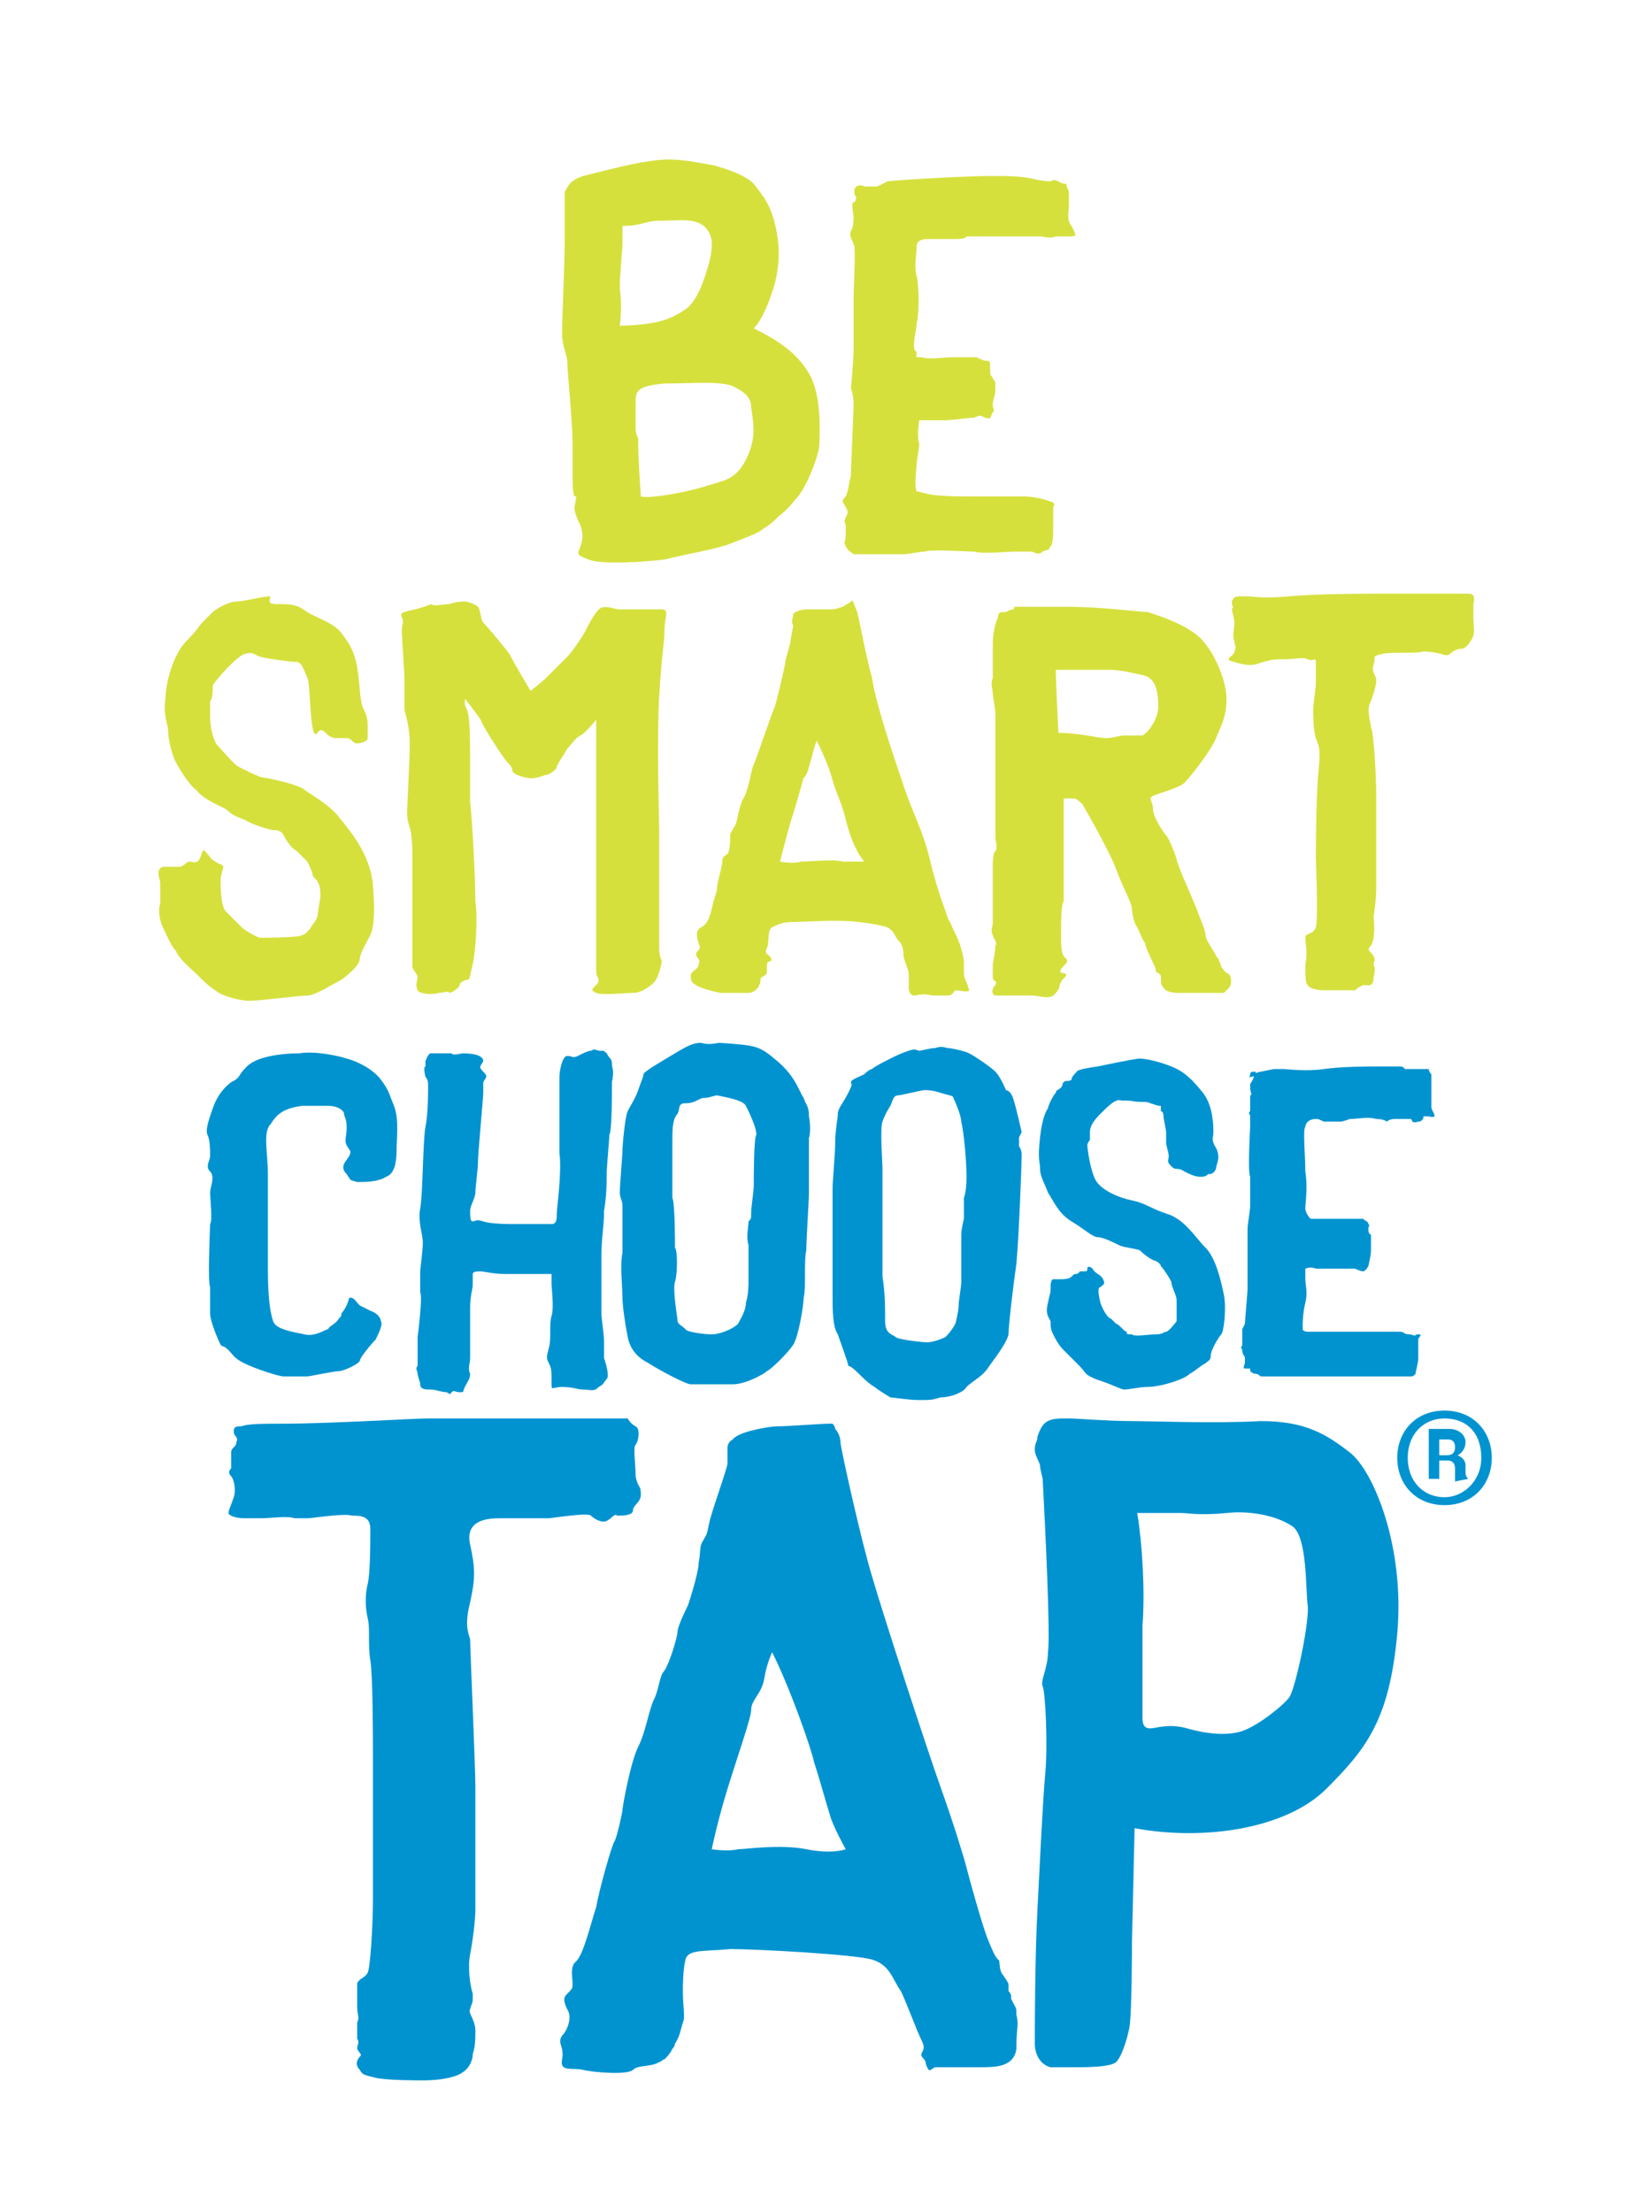 <?xml version="1.0" encoding="utf-8"?>
<!-- Generator: Adobe Illustrator 28.3.0, SVG Export Plug-In . SVG Version: 6.00 Build 0)  -->
<svg version="1.1" id="Layer_1" xmlns="http://www.w3.org/2000/svg" xmlns:xlink="http://www.w3.org/1999/xlink" x="0px" y="0px"
	 viewBox="0 0 62.9 84.2" style="enable-background:new 0 0 62.9 84.2;" xml:space="preserve">
<style type="text/css">
	.st0{fill:#D6E03D;}
	.st1{fill:#0093D0;}
</style>
<g>
	<g>
		<path class="st0" d="M30.9,14.4c-0.5-1-1.4-1.5-2.2-1.9c0.3-0.3,0.6-1,0.8-1.7c0.2-0.8,0.2-1.5,0-2.3C29.3,7.7,29,7.4,28.7,7
			c-0.3-0.3-0.8-0.5-1.5-0.7C26.6,6.2,25.8,6,25,6.1s-1.2,0.2-2.8,0.6c-0.6,0.2-0.6,0.5-0.7,0.6c0,0.1,0,1.1,0,1.9
			c0,0.8-0.1,3-0.1,3.5c0,0.5,0.2,0.8,0.2,1.1c0,0.3,0.2,2.3,0.2,3.1c0,0.8,0,0.9,0,1.2c0,0.3,0,0.8,0.1,0.8s0,0.1,0,0.3
			c-0.1,0.2,0.1,0.6,0.2,0.8c0.1,0.3,0.1,0.5,0,0.8s-0.2,0.3,0.3,0.5s2.1,0.1,2.9,0c0.8-0.2,2-0.4,2.5-0.6c0.5-0.2,1.1-0.4,1.3-0.6
			c0.2-0.1,0.4-0.3,0.5-0.4c0.1-0.1,0.3-0.2,0.7-0.7c0.4-0.4,0.9-1.7,0.9-2.1C31.2,16.6,31.3,15.3,30.9,14.4z M23.6,11
			c0-0.6,0.1-1.5,0.1-1.7c0-0.2,0-0.7,0-0.7c0.8,0,0.8-0.2,1.5-0.2c0.7,0,1.2-0.1,1.6,0.2c0.3,0.3,0.4,0.6,0.2,1.4
			c-0.2,0.7-0.4,1.3-0.8,1.7c-0.4,0.3-0.8,0.5-1.4,0.6s-1.2,0.1-1.2,0.1S23.7,11.6,23.6,11z M28.4,17.5c-0.4,0.8-0.9,0.8-1.5,1
			c-0.6,0.2-2.1,0.5-2.5,0.4c0,0-0.1-1.4-0.1-2v-0.2c0,0-0.1-0.2-0.1-0.4c0-0.3,0-0.9,0-0.9c0-0.5,0-0.7,1.1-0.8
			c1.1,0,2.1-0.1,2.6,0.1c0.4,0.2,0.7,0.4,0.7,0.8C28.7,16.2,28.8,16.7,28.4,17.5z"/>
		<path class="st0" d="M33.8,6.9c1.1-0.1,3.2-0.2,3.9-0.2c0.7,0,1.1,0,1.6,0.1c0.4,0.1,0.6,0.1,0.7,0.1c0.1,0,0-0.1,0.3,0
			C40.4,7,40.6,7,40.6,7c0,0.1,0.1,0.3,0.1,0.3c0,0,0,0.1,0,0.2s0,0.1,0,0.3c0,0.2-0.1,0.6,0.1,0.8C41,9,41,9,40.7,9
			c-0.2,0-0.3,0-0.5,0c-0.2,0.1-0.5,0-0.6,0c-0.1,0-1.1,0-1.1,0h-1.7c0,0,0,0.1-0.4,0.1c-0.4,0-0.8,0-1,0c-0.2,0-0.5,0-0.5,0.3
			s-0.1,0.7,0,1.1c0.1,0.4,0.1,1.5,0,1.8c0,0.2-0.1,0.6-0.1,0.8s0,0.2,0.1,0.3c0,0.2-0.1,0.2,0.2,0.2c0.3,0.1,0.8,0,1.2,0
			c0.3,0,0.7,0,0.9,0c0.1,0.1,0,0,0.2,0.1c0.2,0.1,0.3-0.1,0.3,0.3s0,0.2,0.1,0.4s0.1,0,0.1,0.4c0,0.3-0.1,0.4-0.1,0.6
			s0.1,0.2,0,0.3c-0.1,0.1,0,0.3-0.3,0.2c-0.2-0.1-0.2-0.1-0.4,0c-0.2,0-0.9,0.1-1.1,0.1c-0.2,0-0.8,0-0.8,0c0,0-0.2,0-0.2,0
			s-0.1,0.6,0,0.9c0,0.2-0.1,0.6-0.1,0.8c0,0.1-0.1,0.8,0,1l0,0c0,0,0,0,0.4,0.1c0.4,0.1,1.2,0.1,1.7,0.1c0.5,0,1.7,0,2,0
			c0.3,0,0.8,0.1,1,0.2c0.1,0,0.2,0.1,0.1,0.2c0,0.1,0,0.6,0,0.8c0,0.2,0,0.6-0.1,0.7c-0.1,0.2-0.1,0.1-0.3,0.2
			c-0.1,0.1-0.2,0.1-0.4,0c-0.2,0-0.5,0-0.7,0c-0.2,0-1.2,0.1-1.5,0c-0.4,0-1.6-0.1-1.9,0c-0.2,0-0.6,0.1-0.8,0.1
			c-0.2,0-1.5,0-1.6,0c0,0-0.2,0-0.3,0c-0.1-0.1-0.2-0.1-0.3-0.3c-0.1-0.2,0-0.2,0-0.4c0-0.2,0-0.4,0-0.4c0-0.1-0.1-0.1,0-0.3
			c0.1-0.2,0.1-0.2,0-0.4c-0.1-0.2-0.2-0.2,0-0.4c0.1-0.2,0.1-0.4,0.2-0.8c0-0.4,0.1-2.4,0.1-2.7c0-0.4-0.1-0.6-0.1-0.6
			s0.1-1.1,0.1-1.5c0-0.4,0-1.2,0-1.9c0-0.6,0.1-2,0-2.1c0-0.1-0.2-0.3-0.1-0.5c0.1-0.2,0.1-0.4,0.1-0.5c0-0.1-0.1-0.6,0-0.6
			c0.1,0,0.1-0.2,0.1-0.2c-0.1-0.1-0.1-0.3,0-0.4c0.2-0.1,0.3,0,0.3,0s0.5,0,0.5,0L33.8,6.9z"/>
	</g>
	<g>
		<path class="st0" d="M10.7,23c0.6,0,0.7,0.1,1,0.3c0.3,0.2,1,0.4,1.3,0.8c0.3,0.4,0.5,0.7,0.6,1.3c0.1,0.6,0.1,1.2,0.2,1.5
			c0.1,0.2,0.2,0.4,0.2,0.7S14,28,14,28.1c0,0.1-0.2,0.2-0.4,0.2c-0.2,0-0.2-0.2-0.4-0.2c-0.2,0-0.2,0-0.4,0c-0.1,0-0.1,0-0.3-0.1
			c-0.2-0.2-0.2-0.2-0.3-0.2c-0.1,0-0.2,0.4-0.3-0.1c-0.1-0.5-0.1-1.7-0.2-1.9c-0.1-0.2-0.2-0.6-0.4-0.6c-0.2,0-1-0.1-1.4-0.2
			c-0.3-0.1-0.2-0.2-0.6-0.1c-0.3,0.1-1.1,1-1.2,1.2c0,0.2,0,0.5-0.1,0.6C8,27,8,27,8,27.3c0,0.3,0.1,0.9,0.3,1.1
			c0.2,0.2,0.6,0.7,0.8,0.8c0.2,0.1,0.8,0.4,0.9,0.4s1.1,0.2,1.5,0.4c0.4,0.3,1,0.6,1.4,1.1c0.4,0.5,1.2,1.4,1.3,2.6s0,1.7-0.1,1.9
			c-0.1,0.2-0.4,0.7-0.4,0.9c0,0.2-0.3,0.5-0.7,0.8c-0.4,0.2-1,0.6-1.3,0.6c-0.3,0-1.8,0.2-2.2,0.2c-0.4,0-1.1-0.2-1.3-0.4
			c-0.2-0.1-0.5-0.4-0.7-0.6c-0.2-0.2-0.7-0.6-0.8-0.9c-0.2-0.2-0.4-0.7-0.5-0.9c-0.1-0.2-0.2-0.6-0.1-0.9c0-0.3,0-0.7,0-0.8
			S5.9,33.1,6.2,33c0.2,0,0.4,0,0.6,0s0.3-0.2,0.4-0.2c0.1,0,0.3,0.1,0.4-0.1c0.1-0.2,0.1-0.4,0.2-0.3C8,32.6,8,32.7,8.2,32.8
			c0.1,0.1,0.3,0.1,0.3,0.2s-0.1,0.3-0.1,0.5c0,0.2,0,1,0.2,1.2c0.2,0.2,0.5,0.5,0.6,0.6c0.1,0.1,0.6,0.4,0.7,0.4s1.5,0,1.6-0.1
			c0.1,0,0.3-0.2,0.4-0.4c0.1-0.1,0.2-0.3,0.2-0.4c0-0.1,0.1-0.6,0.1-0.7s0-0.4-0.1-0.5c0-0.1-0.2-0.2-0.2-0.3s-0.1-0.3-0.2-0.5
			c-0.2-0.2-0.3-0.3-0.4-0.4c-0.2-0.1-0.4-0.4-0.5-0.6s-0.3-0.2-0.4-0.2c-0.1,0-0.8-0.2-1.1-0.4c-0.3-0.1-0.5-0.2-0.7-0.4
			c-0.2-0.1-0.9-0.4-1.1-0.7c-0.3-0.2-0.8-1-0.9-1.3c-0.1-0.3-0.2-0.7-0.2-1c0-0.2-0.2-0.6-0.1-1.2c0-0.6,0.3-1.7,0.8-2.2
			c0.4-0.4,0.5-0.6,0.6-0.7c0.1-0.1,0.3-0.3,0.4-0.4c0.1-0.1,0.6-0.4,0.9-0.4s1-0.2,1.3-0.2C10.2,23,10.3,23,10.7,23z"/>
		<path class="st0" d="M15.8,23.2c-0.4,0.1-0.6,0.1-0.5,0.3s0,0.2,0,0.5c0,0.3,0.1,1.6,0.1,1.9c0,0.3,0,1,0,1.1
			c0,0.1,0.2,0.6,0.2,1.3c0,0.7-0.1,2.4-0.1,2.6c0,0.2,0,0.3,0.1,0.6c0.1,0.3,0.1,0.9,0.1,1.2c0,0.3,0,0.6,0,0.8c0,0.2,0,2.3,0,2.5
			c0,0.3,0,0.6,0,0.8c0,0.1,0.2,0.3,0.2,0.4s-0.1,0.3,0,0.5c0,0.1,0.5,0.2,0.8,0.1c0.2,0,0.4-0.1,0.4,0c0.1,0,0.4-0.2,0.4-0.3
			s0.2-0.2,0.3-0.2c0.1,0,0.1-0.2,0.2-0.6c0.1-0.4,0.2-1.7,0.1-2.4c0-0.8-0.1-2.8-0.2-3.8c0-1,0-1.5,0-1.7c0-0.3,0-1.5-0.1-1.7
			c0-0.1-0.1-0.2-0.1-0.3c0-0.1,0-0.2,0-0.2s0.4,0.5,0.6,0.8c0.1,0.3,0.9,1.5,1,1.6c0.1,0.1,0.2,0.2,0.2,0.3c0,0.1,0.1,0.2,0.5,0.3
			s0.7-0.1,0.8-0.1c0.1,0,0.4-0.2,0.4-0.3s0.3-0.5,0.4-0.7c0.2-0.2,0.3-0.4,0.5-0.5c0.2-0.1,0.6-0.6,0.6-0.6l0,2.7v3v2.7
			c0,0,0,1,0,1.2s0.2,0.3,0,0.5c-0.2,0.2-0.2,0.2,0,0.3s1.1,0,1.4,0s0.6-0.2,0.8-0.4s0.3-0.8,0.3-0.8s-0.1-0.2-0.1-0.5
			c0-0.3,0-1.8,0-2.3c0-0.5,0-1.8,0-2.2c0-0.4-0.1-3.3,0-5.1c0.1-1.7,0.2-2,0.2-2.5c0-0.5,0.2-0.8-0.1-0.8c-0.2,0-0.6,0-0.8,0
			s-0.6,0-0.8,0s-0.6-0.2-0.8,0s-0.4,0.6-0.5,0.8s-0.5,0.8-0.7,1c-0.2,0.2-0.6,0.6-0.8,0.8c-0.2,0.2-0.6,0.5-0.6,0.5s-0.6-1-0.8-1.4
			c-0.3-0.4-0.9-1.1-1-1.2c-0.1-0.1-0.1-0.5-0.2-0.6c-0.1-0.1-0.4-0.2-0.5-0.2c-0.1,0-0.3,0-0.6,0.1c-0.3,0-0.5,0.1-0.7,0
			C16.2,23.1,15.8,23.2,15.8,23.2z"/>
		<path class="st0" d="M36.7,37c0-0.3,0-0.3,0-0.4c0-0.1-0.1-0.6-0.3-1c-0.2-0.4-0.2-0.5-0.3-0.6c0-0.1-0.4-1-0.7-2.3
			c-0.3-1.2-0.6-1.6-1-2.8c-0.4-1.2-1-2.9-1.2-4.1c-0.3-1.1-0.5-2.4-0.6-2.6c-0.1-0.2-0.1-0.4-0.2-0.3c-0.1,0.1-0.2,0.1-0.3,0.2
			c-0.1,0-0.2,0.1-0.5,0.1c-0.3,0-0.3,0-0.5,0s-0.4,0-0.4,0c-0.2,0-0.5,0.1-0.5,0.2c0,0.1-0.1,0.3,0,0.4c0,0.1-0.1,0.5-0.1,0.6
			c0,0.1-0.2,0.7-0.2,0.8c0,0.1-0.3,1.4-0.4,1.7c-0.1,0.2-0.7,2-0.8,2.2c-0.1,0.2-0.2,1-0.4,1.3c-0.2,0.4-0.2,0.8-0.3,1
			c-0.1,0.2-0.2,0.3-0.2,0.4c0,0.2,0,0.6-0.1,0.7c-0.1,0.1-0.2,0.1-0.2,0.3c0,0.2-0.2,0.8-0.2,1s-0.1,0.3-0.2,0.8
			c-0.1,0.4-0.2,0.6-0.4,0.7c-0.2,0.1-0.2,0.3-0.1,0.6c0.1,0.3,0,0.2-0.1,0.4c0,0.2,0.2,0.2,0.1,0.4c0,0.2-0.2,0.2-0.3,0.4
			c0,0.2,0,0.3,0.2,0.4c0.1,0.1,0.8,0.3,1,0.3s0.8,0,1,0c0.2,0,0.4-0.2,0.4-0.3c0.1-0.1,0-0.2,0.1-0.3c0.2-0.1,0.2-0.1,0.2-0.3
			c0-0.2,0-0.3,0.1-0.3c0.1,0,0.1-0.1,0-0.2c-0.1-0.1-0.2-0.1-0.1-0.3s0-0.7,0.2-0.8c0.2-0.1,0.4-0.2,0.8-0.2s1.7-0.1,2.5,0
			c0.8,0.1,1.2,0.2,1.2,0.3c0.1,0,0.2,0.3,0.3,0.4s0.2,0.2,0.2,0.6c0.1,0.4,0.2,0.5,0.2,0.7c0,0.2,0,0.2,0,0.5s0.2,0.3,0.2,0.3
			c0.1,0,0.3-0.1,0.7,0c0.3,0,0.4,0,0.6,0c0.2,0,0.2-0.2,0.3-0.2c0.1,0,0.5,0.1,0.5,0C36.8,37.3,36.7,37.3,36.7,37z M32.1,32.8
			c-0.4-0.1-1.2,0-1.6,0c-0.3,0.1-0.8,0-0.8,0s0.2-0.8,0.4-1.5c0.2-0.6,0.5-1.7,0.5-1.7s0.1,0,0.2-0.4c0.1-0.3,0.2-0.8,0.3-1
			c0.2,0.4,0.5,1.1,0.6,1.5c0.1,0.4,0.4,1,0.5,1.5c0.1,0.4,0.3,1,0.4,1.1c0,0.1,0.3,0.5,0.3,0.5S32.5,32.8,32.1,32.8z"/>
		<path class="st0" d="M46.8,37.1c-0.1-0.1-0.1,0-0.3-0.3c-0.1-0.3-0.1-0.3-0.2-0.4c0-0.1-0.4-0.6-0.4-0.8s-0.2-0.6-0.3-0.9
			c-0.1-0.3-0.8-1.8-0.8-2c-0.1-0.3-0.3-0.8-0.4-0.9s-0.5-0.7-0.5-1c0-0.3-0.2-0.4,0-0.5c0.2-0.1,1-0.3,1.2-0.5
			c0.2-0.2,1-1.2,1.2-1.7c0.2-0.5,0.4-0.8,0.4-1.5c0-0.7-0.5-1.9-1.1-2.4c-0.6-0.5-1.6-0.8-1.9-0.9c-0.3,0-1.8-0.2-3-0.2
			c-1.2,0-1.6,0-1.7,0c-0.1,0-0.2,0-0.3,0c-0.1,0-0.1,0-0.1,0.1c-0.1,0-0.1,0-0.3,0.1c-0.2,0-0.3,0-0.3,0.2c-0.1,0.2-0.2,0.6-0.2,1
			c0,0.4,0,1,0,1.3c-0.1,0.3,0,0.4,0,0.6c0,0.1,0.1,0.6,0.1,0.8s0,0.2,0,0.7c0,0.5,0,0.9,0,1.3c0,0.4,0,1.4,0,1.7c0,0.2,0,0.9,0,1
			c0,0.1,0.1,0.4,0,0.5s-0.1,0.4-0.1,0.5c0,0.1,0,0.4,0,0.5c0,0.2,0,0.7,0,0.9s0,0.6,0,0.8c0,0.2-0.1,0.3,0,0.5
			c0,0.1,0.2,0.3,0.1,0.4c0,0.2-0.1,0.7-0.1,0.7c0,0.3,0,0.3,0,0.5c0,0.2,0.2,0.1,0.1,0.3c-0.2,0.2-0.1,0.4,0,0.4c0.1,0,1.1,0,1.4,0
			c0.3,0,0.7,0.2,0.9-0.1c0.2-0.2,0.1-0.3,0.2-0.4c0-0.1,0.2-0.2,0.2-0.3c-0.1-0.1-0.3,0-0.2-0.2c0.1-0.2,0.3-0.2,0.2-0.4
			c-0.1-0.1-0.2-0.1-0.2-0.8c0-0.7,0-1.2,0.1-1.4c0-0.2,0-2.1,0-2.4c0-0.3,0-1.5,0-1.5s0.1,0,0.2,0c0.1,0,0.1,0,0.2,0
			c0.1,0,0.3,0.2,0.3,0.2s1,1.7,1.3,2.5c0.3,0.8,0.6,1.3,0.6,1.5c0,0.2,0.1,0.6,0.2,0.7c0.1,0.2,0.2,0.5,0.3,0.6
			c0,0.2,0.4,0.9,0.4,1c0,0.2,0.2,0.1,0.2,0.3c0,0.2,0,0.3,0.1,0.4c0.1,0.2,0.5,0.2,0.6,0.2s1.6,0,1.7,0c0.1-0.1,0.2-0.2,0.2-0.2
			C46.9,37.5,46.9,37.2,46.8,37.1z M43.5,28c-0.2,0-0.5,0-0.7,0c-0.2,0-0.4,0.1-0.7,0.1c-0.3,0-1-0.2-1.8-0.2c0,0-0.1-2-0.1-2.3
			l0-0.1c0,0,0.3,0,0.4,0c0,0,0.5,0,0.6,0c0.1,0,0.6,0,1,0c0.5,0,0.8,0.1,1.3,0.2c0.5,0.1,0.6,0.6,0.6,1.2
			C44.1,27.4,43.7,27.9,43.5,28z"/>
		<path class="st0" d="M47,23.7c0,0.3-0.1,0.5,0,0.7c0,0.2,0.1,0.2,0,0.4c0,0.2-0.5,0.3,0,0.4c0.6,0.2,0.8,0.1,1.1,0
			c0.4-0.1,0.4-0.1,0.8-0.1c0.4,0,0.7-0.1,0.9,0s0.3-0.1,0.3,0.1c0,0.2,0,0.6,0,0.8s-0.1,0.8-0.1,1s0,0.8,0.1,1.1
			c0.1,0.3,0.2,0.3,0.1,1.3c-0.1,1-0.1,3.3-0.1,3.3s0.1,2.3,0,2.6c-0.1,0.3-0.4,0.2-0.4,0.4c0,0.2,0.1,0.6,0,1c0,0.4,0,0.8,0.1,0.8
			c0,0.1,0.3,0.2,0.6,0.2c0.3,0,1.1,0,1.2,0c0.1-0.1,0.1-0.1,0.3-0.2c0.2,0,0.4,0.1,0.4-0.3c0.1-0.4,0-0.4,0-0.5
			c0-0.1,0.1-0.1,0-0.3c-0.1-0.2-0.3-0.2-0.1-0.4c0.2-0.3,0.1-1.1,0.1-1.1s0.1-0.6,0.1-1.1s0-2.7,0-3.5c0-0.8-0.1-2.5-0.2-2.6
			c0-0.2-0.2-0.7,0-1c0.1-0.3,0.2-0.6,0.2-0.8c0-0.2-0.2-0.3-0.1-0.6s-0.1-0.3,0.3-0.4c0.4-0.1,1.3,0,1.6-0.1c0.3,0,0.7,0.1,0.7,0.1
			s0.2,0.1,0.3,0s0.3-0.2,0.4-0.2s0.2,0,0.4-0.3c0.2-0.3,0.1-0.5,0.1-0.9c0-0.4,0-0.2,0-0.5c0.1-0.4-0.1-0.4-0.2-0.4
			c-0.1,0-0.7,0-0.8,0c-0.1,0-2.3,0-2.6,0s-2.3,0-3.4,0.1c-1.1,0.1-1.3,0-1.7,0c-0.4,0-0.4,0-0.5,0.2c0,0.2,0.1,0.2,0,0.3
			C47,23.6,47,23.7,47,23.7z"/>
	</g>
	<g>
		<path class="st1" d="M11.5,42.1c0.6,0,0.6,0,1,0s0.6,0.2,0.6,0.3s0.1,0.2,0.1,0.5c0,0.4-0.1,0.5,0,0.7c0.1,0.2,0.2,0.2,0.1,0.4
			c-0.1,0.2-0.4,0.4-0.1,0.7c0.2,0.3,0.1,0.2,0.4,0.3c0.3,0,0.8,0,1.1-0.2c0.3-0.1,0.4-0.5,0.4-1c0-0.5,0.1-1.2-0.1-1.7
			c-0.2-0.5-0.2-0.6-0.5-1c-0.3-0.4-0.9-0.7-1.3-0.8c-0.3-0.1-1.2-0.3-1.8-0.2c-0.6,0-1.6,0.1-2,0.5c-0.4,0.4-0.2,0.4-0.6,0.6
			c-0.4,0.3-0.6,0.7-0.7,1s-0.3,0.8-0.2,1c0.1,0.2,0.1,0.6,0.1,0.8s-0.2,0.4,0,0.6c0.2,0.2,0,0.6,0,0.8c0,0.2,0.1,1.1,0,1.2
			c0,0.1-0.1,2.2,0,2.4c0,0.2,0,0.8,0,1c0,0.3,0.3,1,0.4,1.2c0.1,0.1,0.1,0,0.3,0.2s0.2,0.3,0.6,0.5c0.4,0.2,1.3,0.5,1.5,0.5
			c0.2,0,0.4,0,0.5,0s0.3,0,0.4,0c0.1,0,1-0.2,1.2-0.2c0.2,0,0.8-0.3,0.8-0.4s0.4-0.6,0.6-0.8c0.1-0.2,0.3-0.6,0.2-0.7
			c0-0.1-0.1-0.3-0.4-0.4c-0.2-0.1-0.2-0.1-0.4-0.2c-0.2-0.2-0.2-0.3-0.4-0.3C13.2,49.8,13,50,13,50c0,0.1,0,0.1-0.1,0.2
			c-0.1,0.2-0.4,0.3-0.4,0.4c-0.1,0-0.5,0.3-0.9,0.2c-0.5-0.1-1.1-0.2-1.2-0.5c-0.1-0.3-0.2-0.8-0.2-2c0-1.2,0-2.8,0-3.6
			c0-0.8-0.2-1.6,0.1-1.9C10.5,42.5,10.7,42.2,11.5,42.1z"/>
		<path class="st1" d="M17.6,40.1c0.5,0,0.8,0.1,0.8,0.3c-0.1,0.2-0.2,0.2,0,0.4s0.1,0.2,0,0.4c0,0.2,0,0.2,0,0.4s-0.2,2.3-0.2,2.6
			c0,0.3-0.1,1-0.1,1.2c0,0.2-0.2,0.5-0.2,0.7c0,0.2,0,0.4,0.1,0.4c0.1,0,0.1-0.1,0.4,0c0.3,0.1,1,0.1,1.1,0.1c0.1,0,1.3,0,1.5,0
			c0.2,0,0.2-0.2,0.2-0.4c0-0.2,0.2-1.6,0.1-2.3c0-0.7,0-1.1,0-1.5c0-0.3,0-1.2,0-1.4c0-0.2,0.1-0.8,0.3-0.8c0.2,0,0.2,0.1,0.4,0
			c0.2-0.1,0.4-0.2,0.5-0.2c0.1,0,0-0.1,0.3,0c0.2,0,0.2,0,0.3,0.1c0.1,0.2,0.2,0.2,0.2,0.4c0,0.2,0.1,0.2,0,0.7c0,0.4,0,1.9-0.1,2
			c0,0.2-0.1,1.2-0.1,1.5s0,0.8-0.1,1.4c0,0.6-0.1,1-0.1,1.7c0,0.7,0,2.1,0,2.2c0,0.2,0.1,0.8,0.1,1.1S23,51.4,23,51.7
			c0.1,0.3,0.2,0.7,0.1,0.8c-0.1,0.1-0.1,0.2-0.3,0.3c-0.2,0.2-0.3,0.1-0.6,0.1c-0.2,0-0.4-0.1-0.8-0.1c-0.4,0-0.4,0.2-0.4-0.2
			s0-0.5-0.1-0.7s-0.1-0.2,0-0.6c0.1-0.3,0-0.9,0.1-1.2s0-1.1,0-1.2s0-0.4,0-0.4s-1.4,0-1.8,0c-0.4,0-0.8-0.1-0.9-0.1
			s-0.3,0-0.3,0.1c0,0,0,0.2,0,0.4c0,0.2-0.1,0.4-0.1,0.9c0,0.4,0,0.9,0,1.1c0,0.2,0,0.7,0,0.8c0,0.2-0.1,0.4,0,0.6
			c0,0.2-0.1,0.3-0.2,0.5c-0.1,0.2,0,0.2-0.2,0.2c-0.2,0-0.2-0.1-0.3,0s0,0.1-0.2,0c-0.2,0-0.4-0.1-0.6-0.1c-0.2,0-0.4,0-0.4-0.2
			c0-0.1-0.1-0.3-0.1-0.4c0-0.1-0.1-0.2,0-0.3c0-0.2,0-0.6,0-0.7c0,0,0-0.4,0-0.4s0.2-1.5,0.1-1.7c0-0.2,0-0.6,0-0.8
			c0-0.1,0.1-0.8,0.1-1.1s-0.2-0.8-0.1-1.3c0.1-0.5,0.1-2.6,0.2-3.1c0.1-0.5,0.1-1.3,0.1-1.5c0-0.2,0-0.3-0.1-0.4c0,0-0.1-0.4,0-0.4
			c0,0,0-0.2,0-0.2c0,0,0.1-0.3,0.2-0.3c0.1,0,0.1,0,0.4,0c0.2,0,0.4,0,0.4,0C17.2,40.2,17.6,40.1,17.6,40.1z"/>
		<path class="st1" d="M30.8,42.5c0-0.4-0.1-0.4-0.2-0.7c-0.2-0.3-0.3-0.8-1-1.4c-0.7-0.6-0.8-0.6-2.2-0.7c-0.1,0-0.4,0.1-0.7,0
			c-0.3,0-0.5,0.1-1,0.4c-0.5,0.3-1.2,0.7-1.2,0.8c0,0.1-0.1,0.3-0.2,0.6s-0.3,0.6-0.4,0.8s-0.2,1.3-0.2,1.5s-0.1,1.3-0.1,1.6
			c0,0.2,0.1,0.3,0.1,0.5c0,0.2,0,1.5,0,1.8c-0.1,0.4,0,1.3,0,1.7c0,0.3,0.1,1,0.2,1.5c0.1,0.5,0.4,0.8,0.8,1
			c0.3,0.2,1.4,0.8,1.6,0.8c0.2,0,1.1,0,1.6,0c0.5,0,1.2-0.4,1.3-0.5c0.2-0.1,0.8-0.7,1-1s0.4-1.5,0.4-1.8c0.1-0.4,0-1.4,0.1-1.8
			c0-0.4,0.1-1.9,0.1-2.2c0-0.3,0-2,0-2.1C30.8,43.4,30.9,43,30.8,42.5z M28.7,45.1c0,0.3-0.1,0.8-0.1,1.1c0,0.2,0,0.2-0.1,0.3
			c0,0.2-0.1,0.6,0,0.9c0,0.3,0,1.1,0,1.3c0,0.2,0,0.6-0.1,0.9c0,0.3-0.2,0.6-0.3,0.8c-0.2,0.2-0.7,0.4-1,0.4c-0.3,0-1-0.1-1-0.2
			c-0.1-0.1-0.3-0.2-0.3-0.3c0-0.1-0.2-1.2-0.1-1.5s0.1-1.2,0-1.3c0-0.2,0-1.7-0.1-1.9c0-0.2,0-1.6,0-2.1c0-0.5,0-0.9,0.2-1.1
			c0.1-0.2,0-0.4,0.3-0.4c0.4,0,0.5-0.2,0.7-0.2c0.2,0,0.4-0.1,0.5-0.1c0.5,0.1,1,0.2,1.1,0.4c0.1,0.2,0.4,0.8,0.4,1.1
			C28.7,43.3,28.7,44.8,28.7,45.1z"/>
		<path class="st1" d="M38.9,44c0-0.3-0.1-0.3-0.1-0.4c0-0.1,0-0.3,0-0.3l0.1-0.2c0,0-0.2-0.9-0.3-1.2c-0.1-0.4-0.3-0.4-0.3-0.4
			s-0.2-0.5-0.4-0.7c-0.2-0.2-0.8-0.6-1-0.7c-0.2-0.1-0.7-0.2-0.8-0.2s-0.2-0.1-0.5,0c-0.2,0-0.5,0.1-0.6,0.1c-0.1,0-0.1-0.1-0.4,0
			c-0.3,0.1-0.5,0.2-0.7,0.3c-0.2,0.1-0.6,0.3-0.7,0.4c-0.1,0-0.3,0.2-0.3,0.2c-0.2,0.1-0.5,0.2-0.5,0.3c0,0.1,0.1,0-0.1,0.4
			c-0.2,0.4-0.4,0.6-0.4,0.8c0,0.2-0.1,0.6-0.1,1.1c0,0.4-0.1,1.5-0.1,1.7c0,0.2,0,0.5,0,1s0,1,0,1.5c0,0.4,0,1,0,1.6
			c0,0.6,0,1.2,0.2,1.5c0.1,0.3,0.4,1.1,0.4,1.2c0.1,0,0.3,0.2,0.4,0.3c0.1,0.1,0.4,0.4,0.6,0.5c0.1,0.1,0.6,0.4,0.6,0.4
			c0.1,0,0.7,0.1,1.1,0.1s0.5,0,0.8-0.1c0.4,0,0.9-0.2,1-0.4c0.2-0.2,0.6-0.4,0.8-0.7c0.2-0.3,0.7-0.9,0.8-1.3c0-0.4,0.2-2,0.3-2.7
			C38.8,47,38.9,44.3,38.9,44z M36.8,44.8c0,0.6-0.1,0.8-0.1,0.8s0,0.8,0,0.8c0,0-0.1,0.4-0.1,0.6c0,0.2,0,1.6,0,1.8
			s-0.1,0.7-0.1,0.9c0,0.2-0.1,0.6-0.1,0.6c0,0.1-0.2,0.4-0.4,0.6c-0.2,0.1-0.5,0.2-0.7,0.2c-0.2,0-1.1-0.1-1.2-0.2
			c-0.1-0.1-0.4-0.1-0.4-0.6c0-0.5,0-1.1-0.1-1.7c0-0.5,0-1,0-1.6s0-2.2,0-2.5c0-0.3-0.1-1.5,0-1.8c0.1-0.3,0.3-0.6,0.3-0.6
			c0.1-0.2,0.1-0.4,0.3-0.4c0.1,0,0.9-0.2,1-0.2c0.1,0,0.3,0,0.6,0.1c0.3,0.1,0.5,0.1,0.5,0.2c0.1,0.2,0.3,0.7,0.3,0.9
			C36.7,43.1,36.8,44.2,36.8,44.8z"/>
		<path class="st1" d="M44.5,44c0,0.2-0.1,0.2,0.1,0.4c0.2,0.2,0.2,0,0.5,0.2c0.2,0.1,0.4,0.2,0.6,0.2c0.1,0,0.2,0,0.3-0.1
			c0.1,0,0.2,0,0.3-0.2c0-0.2,0.2-0.4,0-0.8c-0.2-0.3-0.1-0.4-0.1-0.6s0-1-0.4-1.5c-0.4-0.5-0.7-0.8-1.2-1c-0.5-0.2-1-0.3-1.2-0.3
			c-0.2,0-1.6,0.3-1.6,0.3S41,40.7,41,40.8c-0.1,0.1-0.2,0.2-0.2,0.3c-0.1,0.1-0.2,0-0.3,0.1c-0.1,0.1,0,0.1-0.1,0.2
			c-0.1,0.1-0.2,0.1-0.2,0.2c-0.1,0.1-0.3,0.5-0.3,0.6c0,0-0.2,0.2-0.3,1.1c-0.1,0.9,0,0.9,0,1.2c0,0.3,0.2,0.6,0.3,0.9
			c0.2,0.3,0.4,0.8,0.9,1.1s0.8,0.6,1,0.6c0.2,0,0.6,0.2,0.8,0.3c0.2,0.1,0.5,0.1,0.8,0.2c0.2,0.2,0.5,0.4,0.6,0.4
			c0,0,0.2,0.1,0.2,0.2c0.1,0.1,0.3,0.4,0.4,0.6c0,0.2,0.2,0.5,0.2,0.7c0,0.2,0,0.6,0,0.6c0,0,0,0.2,0,0.2s-0.3,0.4-0.4,0.4
			c-0.1,0-0.1,0.1-0.4,0.1c-0.3,0-0.8,0.1-0.9,0c-0.2,0-0.2,0-0.2-0.1c-0.1,0-0.3-0.3-0.4-0.3c0,0-0.1-0.1-0.2-0.2
			c-0.1,0-0.3-0.3-0.4-0.6c-0.1-0.4-0.1-0.6,0-0.6c0.1-0.1,0.2-0.1,0.1-0.3c-0.1-0.2-0.3-0.2-0.4-0.4c-0.1-0.1-0.2-0.1-0.2,0
			s0,0.1-0.2,0.1s0,0-0.2,0.1c-0.1,0-0.1,0-0.2,0.1c-0.1,0.1-0.3,0.1-0.4,0.1s-0.2,0-0.3,0c0,0-0.1,0-0.1,0.3c0,0.3,0,0.1-0.1,0.6
			c-0.1,0.4,0,0.5,0.1,0.7c0,0.2,0,0.3,0.1,0.5c0.1,0.2,0.2,0.4,0.4,0.6c0.2,0.2,0.4,0.4,0.6,0.6c0.2,0.2,0.2,0.3,0.4,0.4
			c0.2,0.1,0.2,0.1,0.5,0.2c0.3,0.1,0.7,0.3,0.8,0.3c0.2,0,0.6-0.1,0.9-0.1s0.7-0.1,1-0.2c0.3-0.1,0.5-0.2,0.6-0.3
			c0.2-0.1,0.4-0.3,0.6-0.4c0.1-0.1,0.2-0.1,0.2-0.3c0-0.2,0.3-0.7,0.4-0.8c0.1-0.1,0.2-1,0.1-1.5c-0.1-0.5-0.3-1.4-0.7-1.8
			s-0.8-1.1-1.5-1.3c-0.6-0.2-0.8-0.4-1.3-0.5c-0.5-0.1-1.2-0.4-1.4-0.8c-0.2-0.4-0.3-1.2-0.3-1.3c0-0.1,0.1-0.2,0.1-0.2
			s0-0.1,0-0.3c0-0.2,0.1-0.4,0.4-0.7c0.3-0.3,0.6-0.6,0.8-0.5c0.2,0-0.2,0,0.3,0c0.5,0.1,0.6,0,0.8,0.1c0.3,0.1,0.3,0.1,0.4,0.1
			c0,0.1,0,0.2,0,0.2s0.1,0,0.1,0.2c0,0.1,0.1,0.5,0.1,0.6s0,0.3,0,0.4S44.5,43.9,44.5,44L44.5,44z"/>
		<path class="st1" d="M48,40.8c-0.1,0-0.2,0.1-0.2,0c0,0-0.1,0-0.1,0c0,0-0.1,0-0.1,0.1c0,0.1-0.1,0.1,0,0.1c0.1,0,0.2-0.1,0.1,0.1
			c-0.1,0.2-0.1,0.1-0.1,0.3c0,0.2,0.1,0.3,0,0.3c0,0,0,0.1,0,0.2s0,0.3,0,0.4c-0.1,0.1,0,0.1,0,0.2c0,0.1,0,0.4,0,0.4
			s-0.1,1.7,0,1.9c0,0.2,0,0.9,0,1.1c0,0.2-0.1,0.7-0.1,0.9c0,0.2,0,0.1,0,0.3c0,0.2,0,0.5,0,0.6c0,0.1,0,1.3,0,1.4
			c0,0.1-0.1,1.2-0.1,1.3c0,0-0.1,0.2-0.1,0.2c0,0.1,0,0.1,0,0.2c0,0,0,0.1,0,0.1s0,0.2,0,0.3c0,0.1-0.1,0,0,0.2
			c0,0.2,0.1,0.2,0.1,0.3s0,0.2,0,0.2s-0.1,0.2,0,0.2c0,0,0.2,0,0.2,0c0,0,0,0.1,0,0.1c0,0,0.1,0.1,0.2,0.1s0.2,0.1,0.2,0.1
			s1.2,0,1.5,0c0.4,0,0.5,0,0.9,0c0.4,0,2.8,0,2.9,0c0.1,0,0.1,0,0.2,0c0.1,0,0.1,0,0.2,0c0.1,0,0.1,0,0.2-0.1
			c0-0.1,0.1-0.4,0.1-0.6c0-0.2,0-0.1,0-0.3c0-0.2,0-0.3,0-0.4c0-0.1,0.2-0.2,0-0.2c-0.2,0,0,0.1-0.3,0c-0.3,0-0.2-0.1-0.4-0.1
			s-0.8,0-1.1,0s-2.3,0-2.3,0c0,0-0.1,0-0.1,0c0,0-0.2,0-0.2-0.1c0,0,0-0.2,0-0.2s0-0.4,0.1-0.8c0.1-0.4,0-0.7,0-0.9
			c0-0.2,0-0.4,0-0.4s0.2-0.1,0.4,0c0.2,0-0.1,0,0.2,0c0.3,0,0.6,0,0.7,0c0.1,0,0.3,0,0.4,0s0.2,0,0.2,0c0,0,0.2,0.1,0.3,0.1
			s0.2-0.2,0.2-0.2s0.1-0.4,0.1-0.6c0-0.2,0-0.3,0-0.4s0-0.2,0-0.2s-0.1,0-0.1-0.2s0.1-0.1,0-0.2c0-0.1-0.1-0.1-0.2-0.2
			c-0.1,0,0,0-0.2,0c-0.2,0-0.4,0-0.6,0c-0.1,0-0.4,0-0.5,0c0,0-0.7,0-0.7,0s-0.2-0.2-0.2-0.4c0-0.2,0.1-0.8,0-1.4
			c0-0.6-0.1-1.6,0-1.7c0-0.1,0.1-0.2,0.1-0.2s0.1-0.1,0.3-0.1c0.1,0,0.1,0,0.3,0.1c0.2,0,0.5,0,0.6,0c0.1,0,0.1,0,0.4-0.1
			c0.3,0,0.7-0.1,1,0c0.3,0,0.4,0.1,0.4,0.1s0.1-0.1,0.3-0.1s0.5,0,0.6,0c0.1,0,0,0.2,0.3,0.1c0.2,0,0.2-0.2,0.2-0.2s0.2,0,0.2,0
			s0.3,0.1,0.2-0.1c-0.1-0.2-0.1-0.2-0.1-0.3s0-0.3,0-0.5c0-0.2,0-0.2,0-0.3c0-0.1,0-0.3,0-0.4c0,0-0.1-0.1-0.1-0.2c0,0-0.2,0-0.2,0
			c-0.1,0,0,0-0.3,0c-0.3,0-0.3,0-0.4,0c-0.1-0.1-0.1-0.1-0.3-0.1c-0.2,0,0,0-0.6,0c-0.5,0-1.5,0-2.2,0.1s-1.4,0-1.5,0
			c-0.1,0,0,0-0.2,0c-0.1,0-0.2,0-0.2,0L48,40.8z"/>
	</g>
	<g>
		<path class="st1" d="M22.5,57.7c0.1,0.1,0.4,0.3,0.6,0.2c0.2-0.1,0.3-0.3,0.4-0.2c0.2,0,0.6,0,0.6-0.2s0.3-0.3,0.3-0.6
			c0-0.4-0.1-0.2-0.2-0.7c0-0.5-0.1-1.1,0-1.2s0.2-0.6,0-0.7S23.9,54,23.9,54s-2.9,0-3.4,0S17,54,16.3,54c-0.6,0-3.7,0.2-5.6,0.2
			c-0.6,0-1.3,0-1.5,0.1c-0.2,0-0.3,0-0.3,0.2c0,0.2,0.2,0.2,0.1,0.4c0,0.2-0.2,0.2-0.2,0.4c0,0.2,0,0.4,0,0.6
			c-0.1,0.1-0.1,0.2,0,0.3s0.2,0.5,0.1,0.8c-0.1,0.3-0.2,0.5-0.2,0.6s0.3,0.2,0.6,0.2c0.3,0,0.5,0,0.7,0c0.2,0,1-0.1,1.2,0
			c0.1,0,0.4,0,0.5,0c0.2,0,1.4-0.2,1.7-0.1c0.3,0,0.7,0,0.7,0.5c0,0.5,0,1.7-0.1,2.1c-0.1,0.4-0.1,0.9,0,1.3s0,1,0.1,1.6
			c0.1,0.6,0.1,3.1,0.1,3.6s0,4.5,0,5.5s-0.1,2.6-0.2,2.8c-0.1,0.2-0.3,0.2-0.4,0.4c0,0.2,0,0.6,0,0.9s0.1,0.4,0,0.6
			c0,0.2,0,0.3,0,0.6c0.1,0.2,0,0.2,0,0.4c0.1,0.2,0.2,0.2,0.1,0.3c-0.1,0.1-0.2,0.3,0,0.5c0.1,0.2,0.2,0.2,0.6,0.3
			c0.4,0.1,1.6,0.1,1.8,0.1h0l0,0c0.9,0,1.4-0.2,1.5-0.3c0.2-0.1,0.4-0.4,0.4-0.7v0c0.1-0.3,0.1-0.6,0.1-0.9c0,0,0,0,0,0l0,0l0,0
			l0,0c0-0.4-0.3-0.7-0.2-0.8c0-0.1,0.1-0.2,0.1-0.4c0,0,0-0.1,0-0.2c-0.1-0.3-0.2-1-0.1-1.5s0.2-1.3,0.2-1.7s0-4,0-4.7
			c0-0.7-0.2-5.3-0.2-5.6c-0.1-0.3-0.2-0.6,0-1.4c0.2-0.9,0.2-1.3,0-2.2c-0.2-0.9,0.6-1,1.1-1c0.5,0,1.3,0,1.9,0
			C21.7,57.7,22.4,57.6,22.5,57.7z"/>
		<path class="st1" d="M51.4,55.3c-0.9-0.7-1.7-1.2-3.4-1.2c-1.7,0.1-4.2,0-5,0s-2-0.1-2.3-0.1c-0.4,0-0.6,0-0.8,0.1
			c-0.2,0.1-0.3,0.3-0.4,0.6c0,0.2-0.1,0.2-0.1,0.5c0,0.2,0.2,0.5,0.2,0.6c0,0.1,0.1,0.5,0.1,0.5c0.1,1.9,0.3,6,0.2,6.6
			c0,0.6-0.3,1.1-0.2,1.3c0.1,0.2,0.2,2.2,0.1,3.3c-0.1,1.1-0.2,3.3-0.3,5.2c-0.1,1.9-0.1,4.8-0.1,5.1c0,0.4,0.2,0.8,0.6,0.9
			c0.4,0,0.6,0,1,0c0.3,0,1.3,0,1.5-0.2c0.2-0.2,0.4-0.8,0.5-1.3c0.1-0.5,0.1-3.3,0.1-3.3l0.1-4.3c2.7,0.5,5.8,0,7.3-1.5
			c1.5-1.5,2.4-2.6,2.7-5.9S52.3,56,51.4,55.3z M49.1,64.6c-0.2,0.3-1.2,1.1-1.8,1.3s-1.4,0.1-2.1-0.1c-0.7-0.2-1.2,0-1.4,0
			c-0.2,0-0.3-0.1-0.3-0.4c0-0.3,0-2.1,0-3.5c0.1-1.3,0-3.1-0.2-4.3c0,0,0.8,0,0.9,0s0.6,0,0.8,0c0.2,0,0.7,0.1,1.7,0
			c0.9-0.1,1.9,0.1,2.5,0.5c0.6,0.4,0.5,2.5,0.6,3.1C49.8,62.1,49.3,64.3,49.1,64.6z"/>
		<path class="st1" d="M38.7,76.7c0-0.3,0-0.2-0.2-0.6c0,0,0,0,0-0.1c0-0.1-0.1-0.2-0.1-0.2c0-0.1,0-0.1,0-0.2c0-0.1,0-0.1-0.2-0.4
			c-0.2-0.2-0.1-0.6-0.2-0.6c-0.1-0.1-0.2-0.3-0.4-0.8c-0.2-0.5-0.7-2.3-0.8-2.7c-0.1-0.4-0.5-1.7-1-3.1s-2.2-6.6-2.6-8
			c-0.4-1.3-1.2-4.9-1.2-5.1c0-0.2-0.1-0.4-0.2-0.5l0,0c0-0.1-0.1-0.2-0.1-0.2l0,0c0,0-0.1,0-0.2,0c-0.2,0-1.5,0.1-1.9,0.1
			c-0.3,0-1.5,0.2-1.7,0.5c-0.2,0.1-0.2,0.3-0.2,0.3s0,0.4,0,0.6s-0.6,1.8-0.7,2.3c-0.1,0.5-0.1,0.4-0.2,0.6
			c-0.2,0.3-0.1,0.4-0.2,0.9c0,0.4-0.4,1.6-0.4,1.6s-0.4,0.8-0.4,1c0,0.2-0.3,1.2-0.5,1.5c-0.2,0.2-0.2,0.7-0.4,1.1
			s-0.3,1.2-0.6,1.8c-0.3,0.6-0.6,2.3-0.6,2.4c0,0.1-0.2,1-0.3,1.2c-0.1,0.1-0.6,1.9-0.7,2.5c-0.2,0.6-0.5,1.9-0.8,2.1
			c-0.2,0.2-0.1,0.6-0.1,0.8c0,0.2,0,0.2-0.2,0.4c-0.1,0.1-0.2,0.2,0,0.6c0.2,0.3,0,0.8-0.2,1c-0.2,0.3,0.1,0.4,0,0.9
			c-0.1,0.5,0.4,0.3,0.8,0.4c0.4,0.1,1.7,0.2,1.9,0c0.2-0.2,0.7-0.1,1-0.3c0.1,0,0.1-0.1,0.2-0.1c0.1-0.1,0.2-0.2,0.3-0.4
			c0.1-0.1,0.1-0.2,0.1-0.2l0,0c0.2-0.3,0.2-0.5,0.3-0.8l0,0l0,0c0.1-0.2,0-0.6,0-1.2c0-0.2,0-0.8,0.1-1.2c0.1-0.4,0.7-0.3,1.7-0.4
			c1,0,4.7,0.2,5.4,0.4c0.7,0.2,0.8,0.8,1.1,1.2c0.2,0.4,0.6,1.5,0.8,1.9c0.2,0.4-0.1,0.4,0,0.6c0.2,0.2,0.1,0.2,0.2,0.4
			s0.1,0.1,0.3,0c0.2,0,0.5,0,0.7,0c0.2,0,0.7,0,1,0l0,0c0.6,0,1.3,0,1.4-0.7c0,0,0,0,0-0.1l0,0C38.7,77.2,38.8,77.1,38.7,76.7z
			 M30.7,70.4c-1-0.2-2.3,0-2.6,0c-0.4,0.1-1,0-1,0s0.2-1,0.6-2.3c0.4-1.3,0.9-2.7,0.9-3c0-0.4,0.4-0.6,0.5-1.2c0.1-0.6,0.3-1,0.3-1
			c0.7,1.4,1.5,3.7,1.6,4.2c0.2,0.6,0.5,1.7,0.6,2c0.1,0.4,0.6,1.3,0.6,1.3S31.7,70.6,30.7,70.4z"/>
	</g>
</g>
<g>
	<path class="st1" d="M55,57.3c-1.1,0-1.8-0.8-1.8-1.8s0.7-1.8,1.8-1.8s1.8,0.8,1.8,1.8S56.1,57.3,55,57.3z M55,54
		c-0.8,0-1.4,0.6-1.4,1.5s0.6,1.5,1.4,1.5c0.7,0,1.4-0.6,1.4-1.5C56.4,54.5,55.8,54,55,54z M55.4,56.4c0,0,0-0.1,0-0.2l0-0.3
		c0-0.2-0.1-0.3-0.3-0.3h-0.3v0.7h-0.4v-1.9h0.8c0.3,0,0.6,0.2,0.6,0.5c0,0.2-0.1,0.4-0.3,0.5l0,0c0.2,0.1,0.3,0.2,0.3,0.4V56
		c0,0.1,0,0.2,0.1,0.3l0,0L55.4,56.4L55.4,56.4z M55.1,54.8h-0.3v0.6h0.3c0.2,0,0.3-0.1,0.3-0.3C55.4,54.8,55.2,54.8,55.1,54.8z"/>
</g>
</svg>
